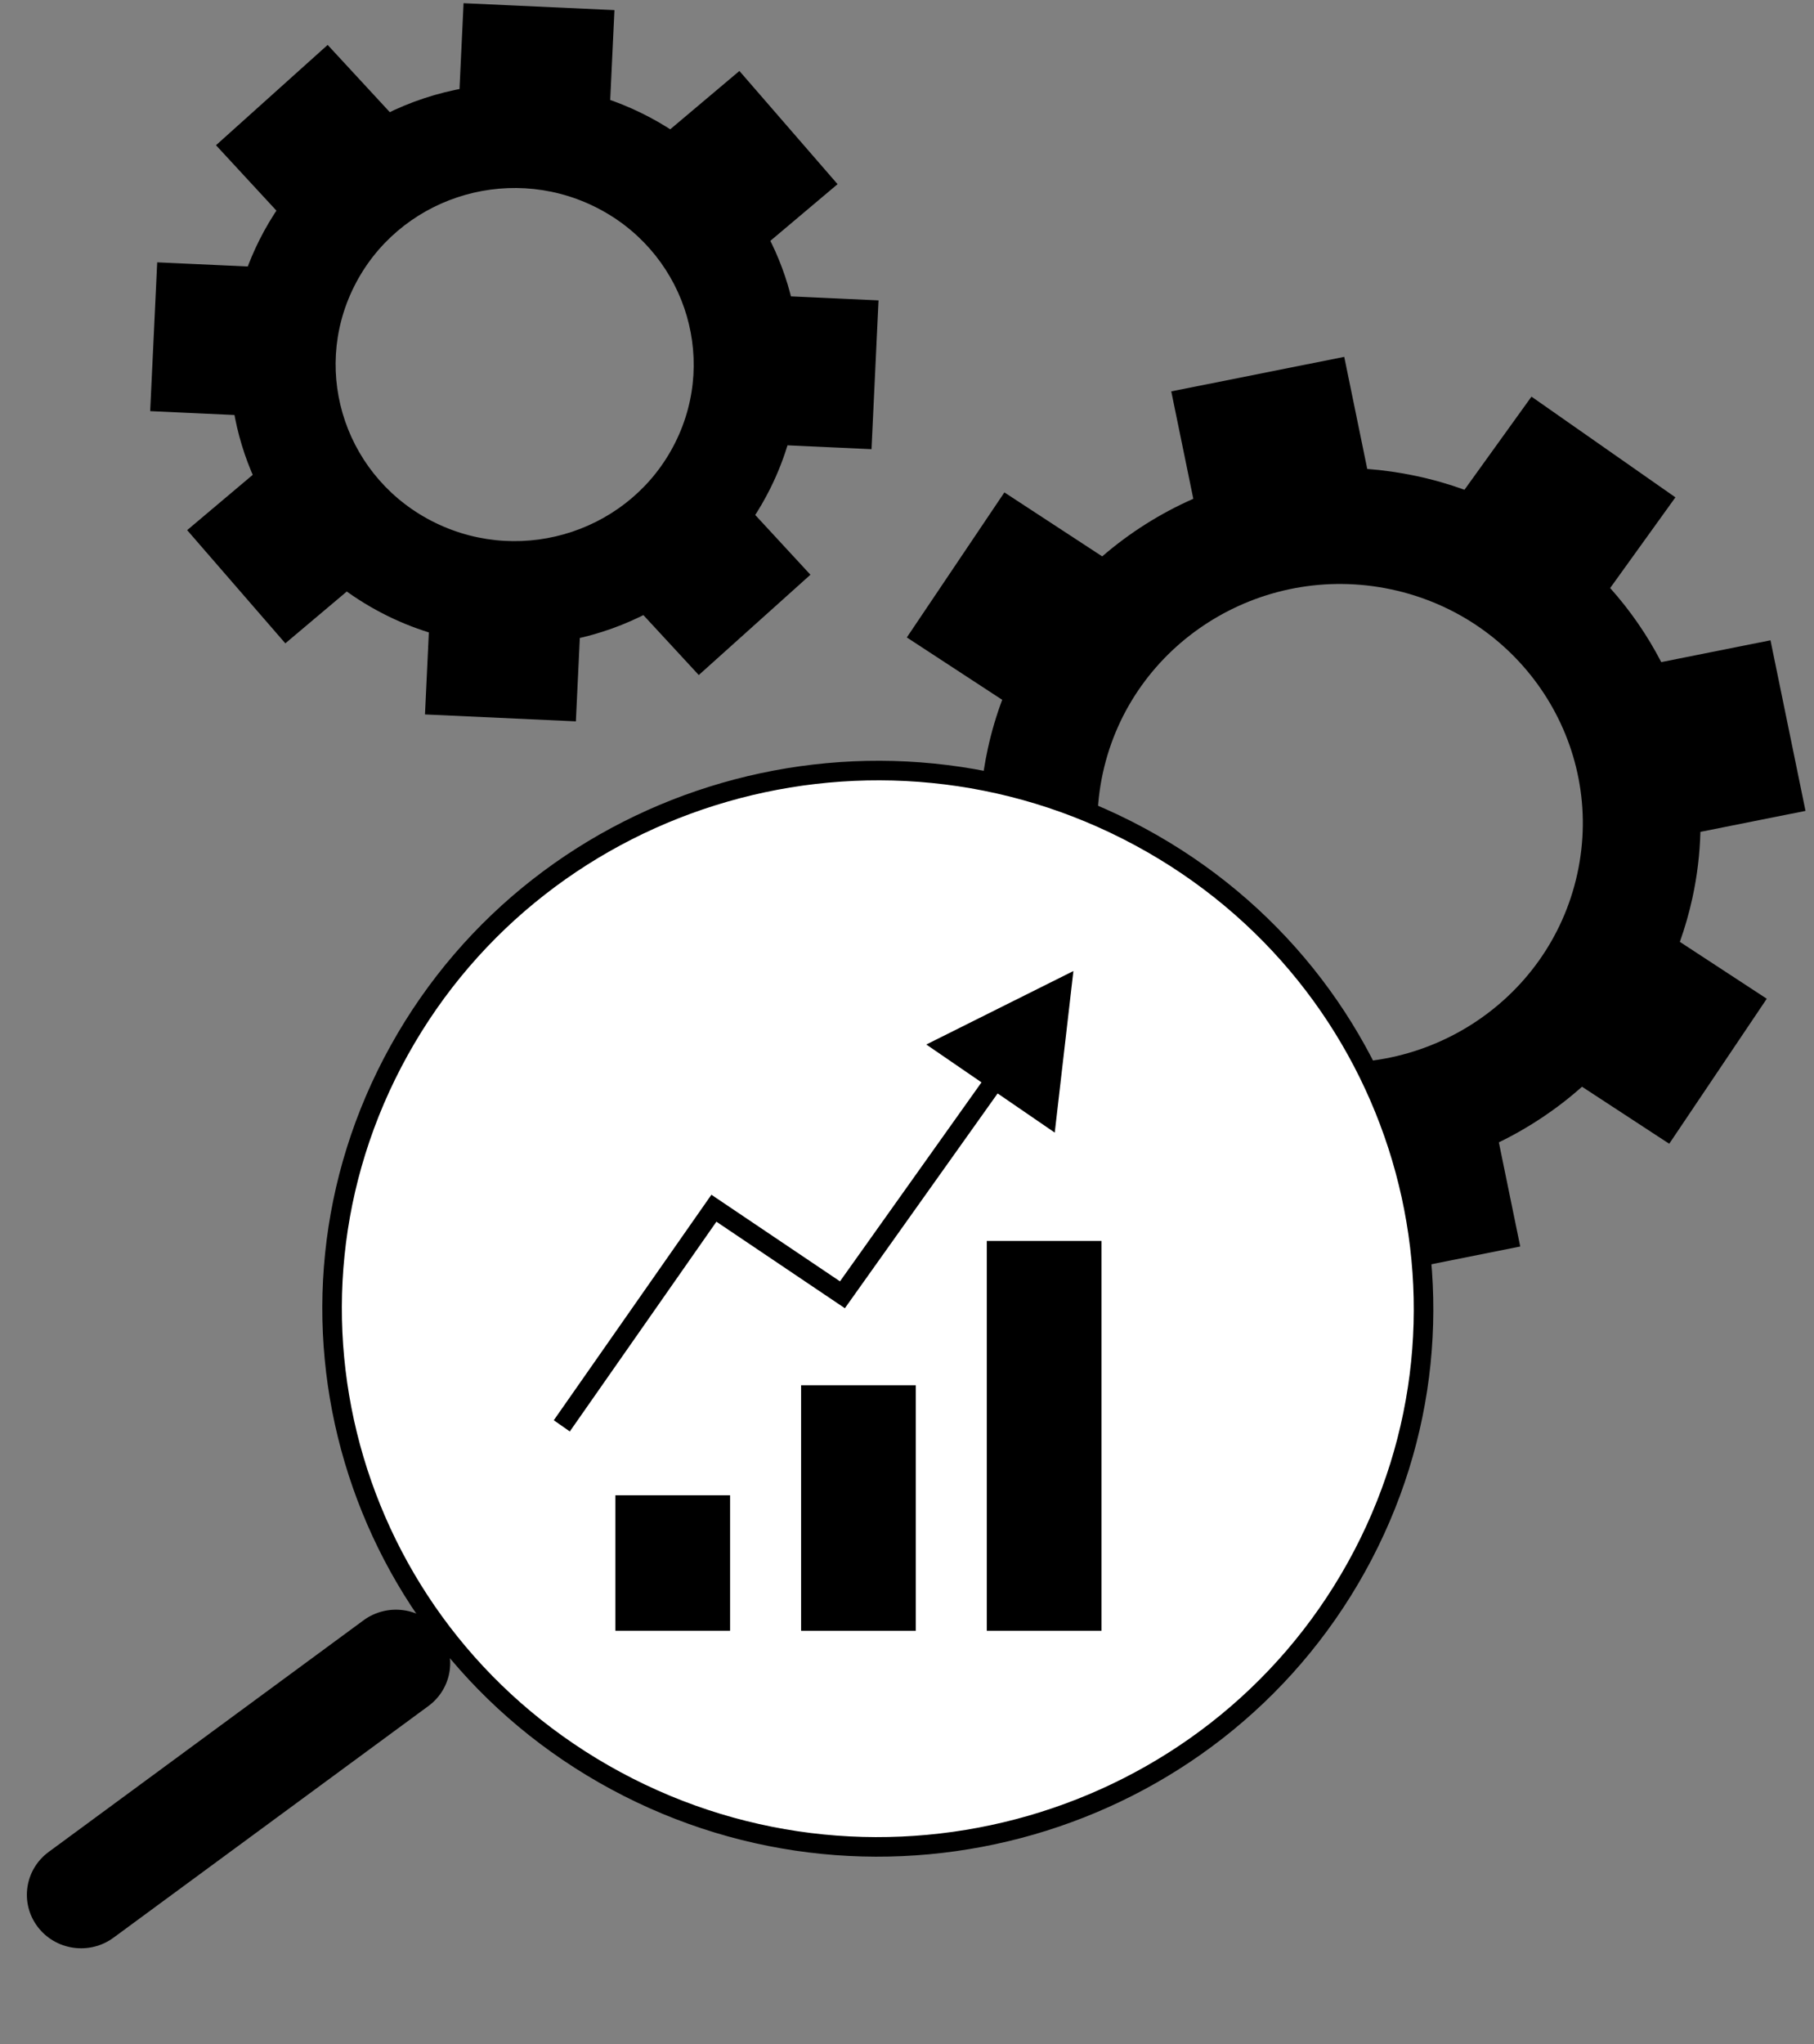 <svg width="166" height="187" viewBox="0 0 166 187" fill="none" xmlns="http://www.w3.org/2000/svg">
<rect x="0" y="0" width="166" height="187" fill="#808080" stroke="none"/>
<path fill-rule="evenodd" clip-rule="evenodd" d="M140.146 36.284L153.318 45.497L147.347 53.793C149.188 55.85 150.759 58.128 152.021 60.569L162.018 58.574L165.223 74.179L155.605 76.098C155.553 78.104 155.313 80.133 154.868 82.167C154.568 83.538 154.184 84.871 153.724 86.16L161.678 91.363L152.752 104.63L144.771 99.412C142.485 101.448 139.922 103.162 137.16 104.499L139.117 114.029L123.286 117.188L121.36 107.803C119.481 107.73 117.584 107.495 115.684 107.092C113.568 106.643 111.542 106.001 109.621 105.191L104.156 112.785L90.984 103.572L96.789 95.505C94.981 93.253 93.478 90.772 92.326 88.128L82.66 90.057L79.455 74.452L89.79 72.389C89.911 71.087 90.113 69.777 90.4 68.466C90.736 66.932 91.175 65.447 91.712 64.017L82.984 58.312L91.912 45.044L100.864 50.898C103.359 48.741 106.17 46.963 109.2 45.628L107.182 35.803L123.012 32.645L125.117 42.898C126.6 43.011 128.091 43.223 129.583 43.54C131.11 43.864 132.589 44.288 134.015 44.803L140.146 36.284ZM117.954 96.717C129.943 99.266 141.757 91.75 144.341 79.931C146.927 68.112 139.303 56.465 127.314 53.917C115.325 51.369 103.509 58.885 100.925 70.704C98.34 82.523 105.965 94.17 117.954 96.717Z" fill="black"/>
<path fill-rule="evenodd" clip-rule="evenodd" d="M67.586 7.464L75.661 16.771L69.626 21.859C70.607 23.733 71.346 25.722 71.823 27.775L79.663 28.135L79.087 40.368L71.546 40.022C71.126 41.511 70.559 42.982 69.841 44.418C69.357 45.384 68.819 46.305 68.231 47.18L73.174 52.529L63.991 60.777L59.034 55.413C56.941 56.512 54.701 57.317 52.384 57.805L52.032 65.267L39.622 64.698L39.969 57.35C38.582 56.948 37.211 56.423 35.87 55.77C34.375 55.042 32.983 54.189 31.705 53.228L26.188 57.879L18.114 48.572L23.976 43.63C23.055 41.615 22.407 39.485 22.05 37.299L14.475 36.952L15.051 24.718L23.156 25.09C23.493 24.143 23.892 23.205 24.354 22.282C24.897 21.198 25.509 20.171 26.181 19.201L20.755 13.33L29.938 5.083L35.507 11.108C37.777 9.961 40.211 9.155 42.723 8.72L43.087 1.013L55.497 1.582L55.117 9.626C56.2 9.984 57.272 10.418 58.325 10.93C59.402 11.454 60.422 12.043 61.388 12.69L67.586 7.464ZM39.535 48.449C47.995 52.566 58.238 49.143 62.414 40.803C66.591 32.464 63.117 22.367 54.659 18.25C46.199 14.134 35.955 17.557 31.779 25.896C27.603 34.235 31.077 44.332 39.535 48.449Z" fill="black"/>
<path d="M75.66 16.772L76.115 17.296L76.647 16.848L76.192 16.323L75.66 16.772ZM67.586 7.465L68.118 7.016L67.663 6.492L67.131 6.941L67.586 7.465ZM69.625 21.86L69.17 21.335L68.749 21.69L69.004 22.176L69.625 21.86ZM71.823 27.776L71.141 27.93L71.26 28.441L71.791 28.465L71.823 27.776ZM79.663 28.136L80.362 28.168L80.395 27.478L79.695 27.446L79.663 28.136ZM79.086 40.369L79.053 41.058L79.753 41.09L79.785 40.401L79.086 40.369ZM71.546 40.023L71.578 39.334L71.021 39.308L70.871 39.838L71.546 40.023ZM68.231 47.181L67.647 46.8L67.346 47.248L67.713 47.646L68.231 47.181ZM73.174 52.53L73.646 53.04L74.163 52.575L73.691 52.065L73.174 52.53ZM63.991 60.778L63.474 61.242L63.944 61.752L64.462 61.288L63.991 60.778ZM59.033 55.414L59.551 54.949L59.184 54.553L58.704 54.805L59.033 55.414ZM52.384 57.806L52.238 57.131L51.71 57.242L51.685 57.774L52.384 57.806ZM52.032 65.268L51.999 65.957L52.699 65.989L52.731 65.3L52.032 65.268ZM39.622 64.699L38.923 64.667L38.891 65.356L39.589 65.388L39.622 64.699ZM39.969 57.35L40.669 57.382L40.694 56.841L40.166 56.688L39.969 57.35ZM31.705 53.229L32.129 52.68L31.68 52.343L31.25 52.705L31.705 53.229ZM26.188 57.88L25.656 58.328L26.111 58.852L26.643 58.404L26.188 57.88ZM18.114 48.572L17.659 48.048L17.127 48.497L17.582 49.021L18.114 48.572ZM23.976 43.631L24.431 44.155L24.83 43.819L24.614 43.347L23.976 43.631ZM22.049 37.3L22.741 37.19L22.651 36.636L22.083 36.61L22.049 37.3ZM14.474 36.952L13.776 36.92L13.742 37.609L14.442 37.642L14.474 36.952ZM15.051 24.719L15.085 24.03L14.385 23.998L14.353 24.687L15.051 24.719ZM23.155 25.091L23.122 25.78L23.643 25.804L23.815 25.319L23.155 25.091ZM26.181 19.202L26.759 19.592L27.073 19.141L26.699 18.737L26.181 19.202ZM20.755 13.331L20.284 12.821L19.766 13.286L20.238 13.796L20.755 13.331ZM29.938 5.083L30.456 4.619L29.984 4.109L29.466 4.573L29.938 5.083ZM35.507 11.109L34.989 11.573L35.35 11.964L35.826 11.723L35.507 11.109ZM42.722 8.72L42.844 9.4L43.396 9.304L43.422 8.753L42.722 8.72ZM43.087 1.013L43.119 0.324L42.42 0.292L42.388 0.981L43.087 1.013ZM55.497 1.582L56.196 1.615L56.228 0.925L55.529 0.893L55.497 1.582ZM55.116 9.627L54.418 9.595L54.392 10.116L54.895 10.281L55.116 9.627ZM61.388 12.69L60.995 13.261L61.437 13.557L61.843 13.215L61.388 12.69ZM76.192 16.323L68.118 7.016L67.054 7.913L75.129 17.22L76.192 16.323ZM70.08 22.384L76.115 17.296L75.206 16.248L69.17 21.335L70.08 22.384ZM72.505 27.622C72.015 25.512 71.256 23.468 70.247 21.543L69.004 22.176C69.959 23.999 70.677 25.933 71.141 27.93L72.505 27.622ZM79.695 27.446L71.856 27.087L71.791 28.465L79.631 28.825L79.695 27.446ZM79.785 40.401L80.362 28.168L78.963 28.103L78.386 40.337L79.785 40.401ZM71.514 40.712L79.053 41.058L79.118 39.679L71.578 39.334L71.514 40.712ZM70.468 44.724C71.207 43.249 71.788 41.737 72.221 40.208L70.871 39.838C70.464 41.285 69.912 42.716 69.212 44.113L70.468 44.724ZM68.815 47.562C69.418 46.663 69.971 45.716 70.468 44.724L69.212 44.113C68.742 45.053 68.218 45.949 67.647 46.8L68.815 47.562ZM73.691 52.065L68.748 46.716L67.713 47.646L72.656 52.995L73.691 52.065ZM64.462 61.288L73.646 53.04L72.702 52.02L63.52 60.267L64.462 61.288ZM58.517 55.879L63.474 61.242L64.508 60.313L59.551 54.949L58.517 55.879ZM52.531 58.48C54.91 57.979 57.212 57.152 59.362 56.023L58.704 54.805C56.669 55.873 54.49 56.656 52.238 57.131L52.531 58.48ZM52.731 65.3L53.084 57.838L51.685 57.774L51.332 65.236L52.731 65.3ZM39.589 65.388L51.999 65.957L52.064 64.579L39.655 64.01L39.589 65.388ZM39.27 57.318L38.923 64.667L40.322 64.731L40.669 57.382L39.27 57.318ZM35.56 56.39C36.937 57.06 38.346 57.599 39.771 58.012L40.166 56.688C38.818 56.297 37.484 55.787 36.179 55.152L35.56 56.39ZM31.281 53.778C32.595 54.765 34.025 55.642 35.56 56.39L36.179 55.152C34.725 54.444 33.372 53.614 32.129 52.68L31.281 53.778ZM26.643 58.404L32.16 53.753L31.25 52.705L25.733 57.355L26.643 58.404ZM17.582 49.021L25.656 58.328L26.72 57.431L18.646 48.124L17.582 49.021ZM23.521 43.106L17.659 48.048L18.569 49.097L24.431 44.155L23.521 43.106ZM21.359 37.409C21.725 39.655 22.392 41.844 23.337 43.914L24.614 43.347C23.718 41.388 23.088 39.316 22.741 37.19L21.359 37.409ZM14.442 37.642L22.017 37.989L22.083 36.61L14.507 36.263L14.442 37.642ZM14.353 24.687L13.776 36.92L15.174 36.984L15.751 24.751L14.353 24.687ZM23.188 24.401L15.085 24.03L15.019 25.408L23.122 25.78L23.188 24.401ZM23.727 21.977C23.252 22.925 22.842 23.889 22.495 24.862L23.815 25.319C24.144 24.398 24.532 23.486 24.981 22.588L23.727 21.977ZM25.604 18.812C24.912 19.808 24.284 20.864 23.727 21.977L24.981 22.588C25.51 21.534 26.105 20.534 26.759 19.592L25.604 18.812ZM26.699 18.737L21.273 12.866L20.238 13.796L25.664 19.667L26.699 18.737ZM21.226 13.841L30.41 5.593L29.466 4.573L20.284 12.821L21.226 13.841ZM29.42 5.548L34.989 11.573L36.025 10.644L30.456 4.619L29.42 5.548ZM42.602 8.041C40.021 8.488 37.519 9.316 35.188 10.495L35.826 11.723C38.034 10.607 40.401 9.824 42.844 9.4L42.602 8.041ZM42.388 0.981L42.024 8.688L43.422 8.753L43.786 1.045L42.388 0.981ZM55.529 0.893L43.119 0.324L43.054 1.703L55.464 2.272L55.529 0.893ZM55.816 9.659L56.196 1.615L54.797 1.55L54.418 9.595L55.816 9.659ZM58.634 10.312C57.554 9.786 56.452 9.34 55.339 8.973L54.895 10.281C55.948 10.629 56.991 11.051 58.014 11.549L58.634 10.312ZM61.781 12.12C60.79 11.455 59.74 10.85 58.634 10.312L58.014 11.549C59.061 12.059 60.055 12.632 60.995 13.261L61.781 12.12ZM67.131 6.941L60.933 12.166L61.843 13.215L68.041 7.989L67.131 6.941ZM61.786 40.499C57.782 48.496 47.958 51.779 39.846 47.831L39.225 49.068C48.031 53.354 58.695 49.79 63.041 41.11L61.786 40.499ZM54.348 18.87C62.46 22.818 65.791 32.501 61.786 40.499L63.041 41.11C67.388 32.429 63.774 21.918 54.968 17.632L54.348 18.87ZM32.408 26.202C36.413 18.205 46.235 14.922 54.348 18.87L54.968 17.632C46.162 13.347 35.499 16.91 31.152 25.591L32.408 26.202ZM39.846 47.831C31.733 43.883 28.402 34.199 32.408 26.202L31.152 25.591C26.805 34.272 30.42 44.783 39.225 49.068L39.846 47.831Z" fill="black"/>
<path d="M36.528 96.091C23.289 119.938 32.168 149.85 56.358 162.9C80.549 175.951 110.892 167.198 124.131 143.351C137.37 119.504 128.491 89.592 104.3 76.542C80.109 63.491 49.766 72.244 36.528 96.091Z" fill="white" stroke="black" stroke-width="1.789"/>
<path d="M40.214 149.219L40.214 149.219C38.575 147.054 35.465 146.608 33.268 148.223L4.455 169.412C2.258 171.028 1.806 174.093 3.445 176.259C5.084 178.425 8.193 178.871 10.39 177.255L39.203 156.066C41.4 154.45 41.852 151.385 40.214 149.219Z" fill="black"/>
<path d="M98.228 88.829L96.52 103.609L84.766 95.551L98.228 88.829Z" fill="black"/>
<path d="M51.41 130.436L65.33 110.527L77.091 118.446L95.552 92.495" stroke="black" stroke-width="1.789"/>
<path d="M66.811 136.786H56.315V149.179H66.811V136.786Z" fill="black"/>
<path d="M83.805 126.721H73.309V149.181H83.805V126.721Z" fill="black"/>
<path d="M100.8 113.52H90.303V149.18H100.8V113.52Z" fill="black"/>
</svg>
